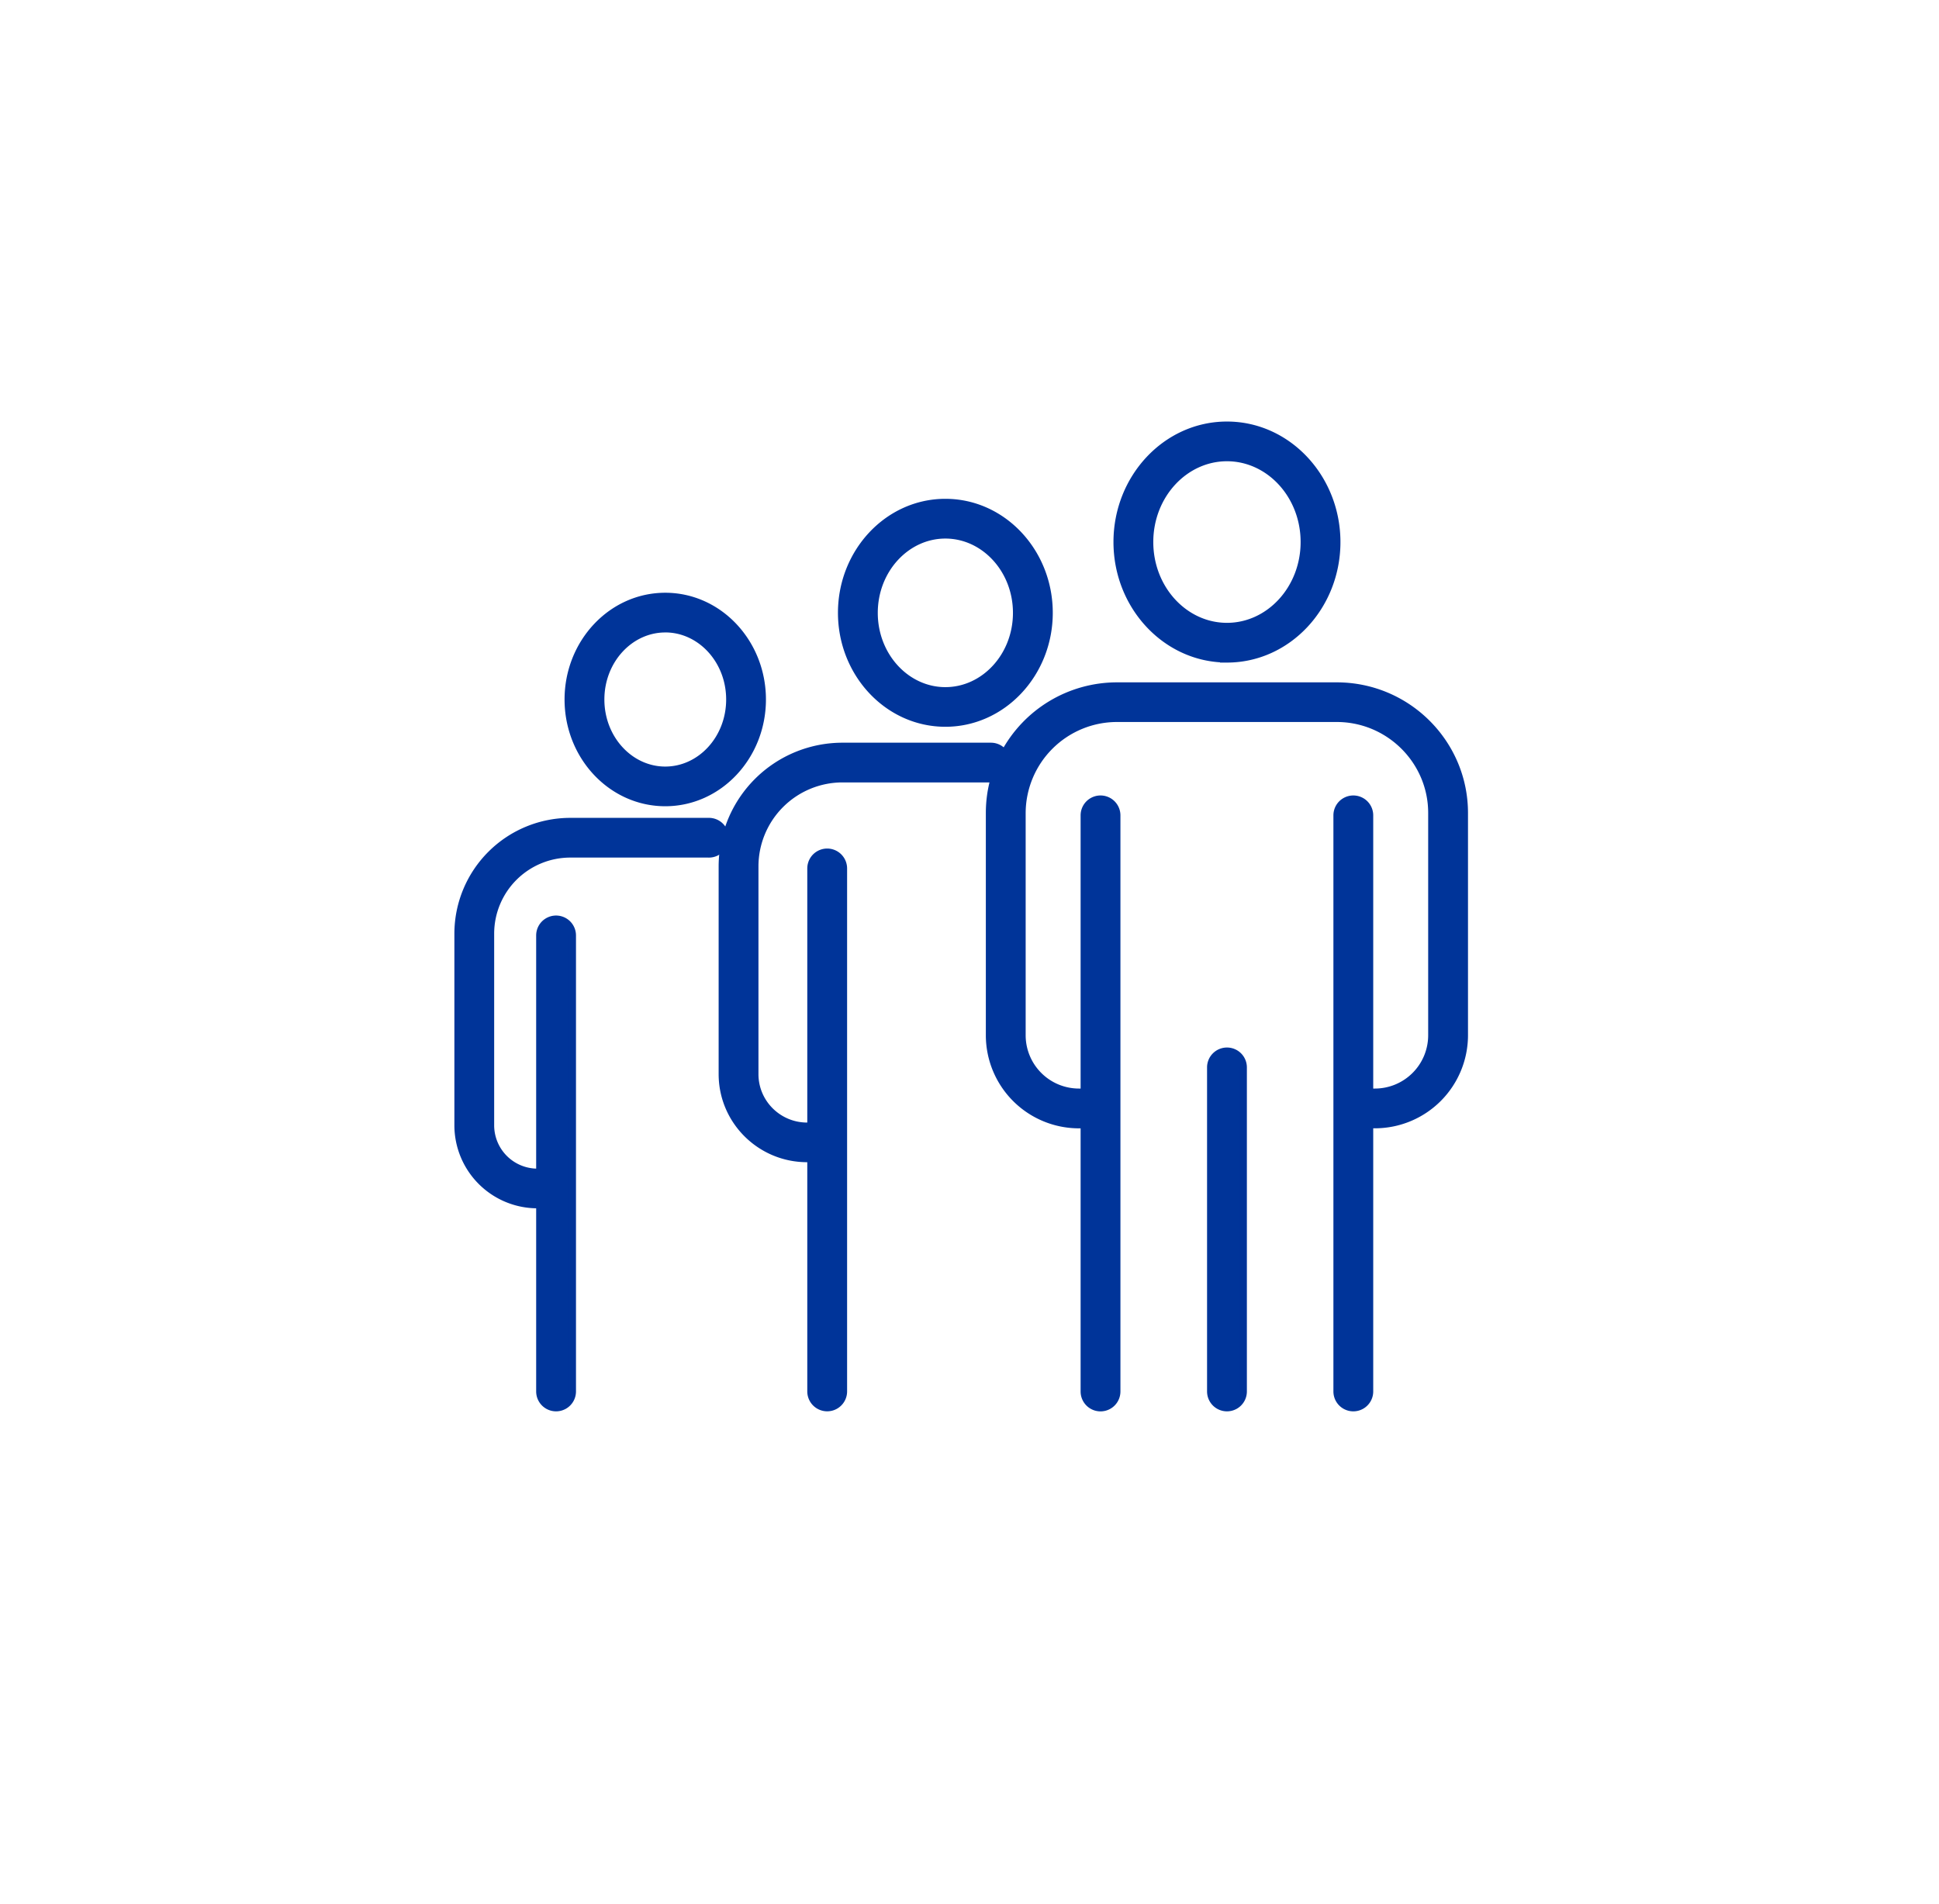 <svg xmlns="http://www.w3.org/2000/svg" width="56" height="55" fill="none"><path fill="#003499" stroke="#003499" stroke-width=".2" d="M35.336 19.034v.003h.1c1.758 0 3.177-1.523 3.177-3.38s-1.42-3.382-3.177-3.382c-1.758 0-3.178 1.523-3.178 3.38 0 1.822 1.367 3.322 3.078 3.379Zm.1-5.812c1.22 0 2.227 1.083 2.227 2.433 0 1.35-1.007 2.434-2.227 2.434-1.221 0-2.228-1.083-2.228-2.434 0-1.35 1.007-2.433 2.228-2.433ZM38.607 19.808h-6.345a3.693 3.693 0 0 0-3.255 1.946.471.471 0 0 0-.389-.203h-4.283a3.476 3.476 0 0 0-3.48 3.466v6.006c0 1.349 1.101 2.444 2.454 2.444h.106v6.72a.474.474 0 0 0 .95 0V25.083a.474.474 0 0 0-.95 0v7.439h-.105c-.83 0-1.505-.672-1.505-1.498v-6.006a2.528 2.528 0 0 1 2.53-2.52h4.283a.47.47 0 0 0 .091-.008c-.09.316-.137.648-.137.993v6.425a2.59 2.59 0 0 0 2.592 2.581h.145v7.7a.474.474 0 0 0 .95 0V23.55a.474.474 0 0 0-.95 0v7.99h-.145a1.64 1.64 0 0 1-1.642-1.635V23.48a2.738 2.738 0 0 1 2.74-2.727h6.345c1.51 0 2.74 1.224 2.74 2.727v6.425a1.64 1.64 0 0 1-1.642 1.635h-.145v-7.99a.474.474 0 0 0-.95 0v16.638a.474.474 0 0 0 .95 0v-7.7h.145a2.59 2.59 0 0 0 2.592-2.581v-6.425c0-2.027-1.656-3.674-3.69-3.674Z"/><path fill="#003499" stroke="#003499" stroke-width=".2" d="M35.435 30.355a.474.474 0 0 0-.474.473v9.36a.474.474 0 0 0 .95 0v-9.36a.474.474 0 0 0-.476-.473ZM27.303 20.891c1.661 0 3.002-1.438 3.002-3.192 0-1.754-1.34-3.192-3.002-3.192-1.661 0-3.002 1.438-3.002 3.192 0 1.754 1.34 3.192 3.002 3.192Zm0-5.436c1.123 0 2.052 1 2.052 2.246s-.929 2.245-2.052 2.245-2.052-1-2.052-2.245c0-1.246.93-2.246 2.052-2.246ZM19.213 23.186c1.555 0 2.808-1.343 2.808-2.983 0-1.64-1.253-2.983-2.808-2.983s-2.808 1.344-2.808 2.983c0 1.64 1.253 2.983 2.808 2.983Zm0-5.02c1.017 0 1.859.906 1.859 2.037 0 1.131-.842 2.037-1.859 2.037-1.016 0-1.858-.906-1.858-2.037 0-1.131.842-2.036 1.858-2.036ZM20.451 23.722h-3.978a3.248 3.248 0 0 0-3.25 3.237v5.547a2.3 2.3 0 0 0 2.302 2.293h.06v5.389a.474.474 0 0 0 .95 0v-13.17a.474.474 0 0 0-.95 0v6.835h-.06a1.352 1.352 0 0 1-1.353-1.347v-5.547a2.298 2.298 0 0 1 2.3-2.29h3.98a.474.474 0 1 0 0-.947Z"/></svg>